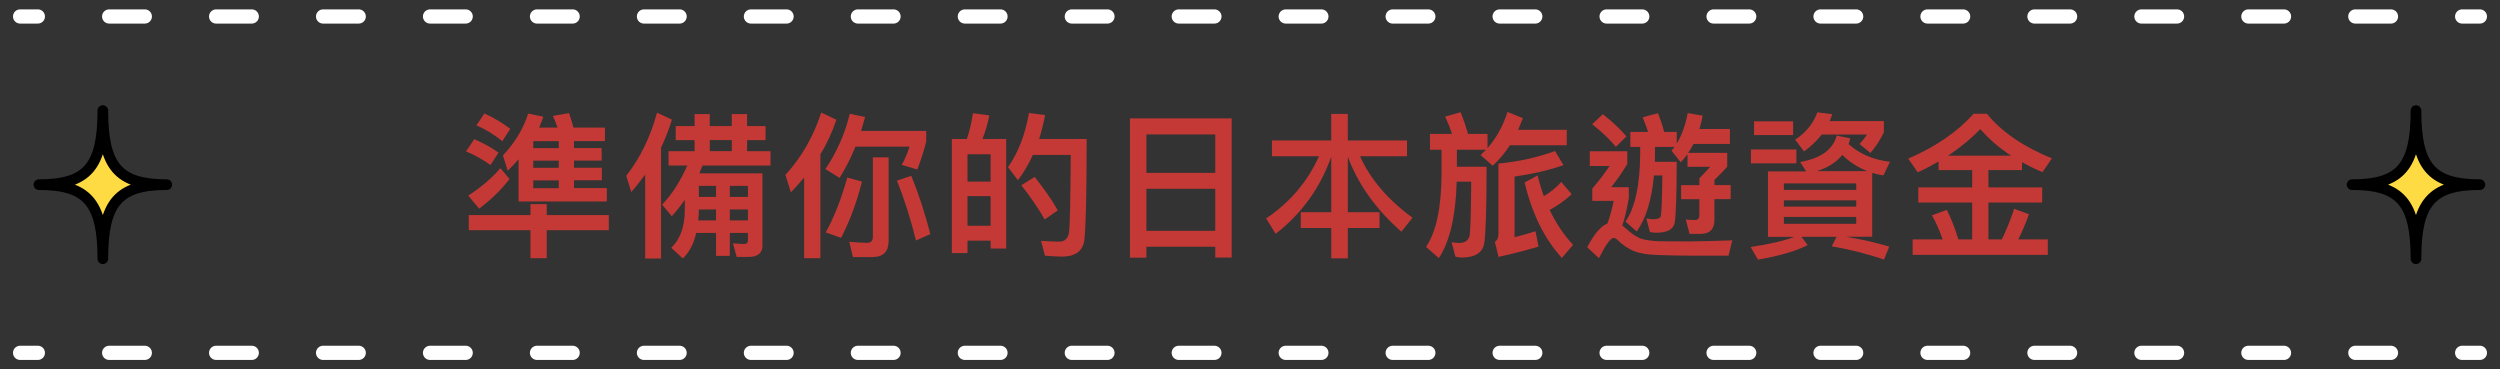 <?xml version="1.0" encoding="UTF-8"?><svg id="_圖層_1" xmlns="http://www.w3.org/2000/svg" viewBox="0 0 352 52"><rect x="0" y="0" width="352" height="52" fill="#333333" stroke="none"/><defs><style>.cls-1{fill:#ffdb43;stroke:#000;stroke-linejoin:round;stroke-width:1.5px;}.cls-1,.cls-2,.cls-3{stroke-linecap:round;}.cls-2{stroke-dasharray:5.02 10.04;}.cls-2,.cls-3{fill:none;stroke:#fff;stroke-miterlimit:10;stroke-width:2px;}.cls-4{fill:#c43935;}</style></defs><path class="cls-4" d="M70.18,21.5l-1.12,1.74c-1.12-.81-2.27-1.45-3.45-1.92l1.17-1.72c1.23.53,2.38,1.14,3.41,1.89ZM71.74,25.2c-1.14,1.5-2.57,2.88-4.27,4.18l-1.54-1.83c1.8-1.19,3.32-2.46,4.53-3.87l1.28,1.52ZM74.69,30.28v-1.54h2.29v1.54h8.74v2.13h-8.74v3.94h-2.29v-3.94h-8.69v-2.13h8.69ZM71.85,18.13l-1.12,1.74c-1.19-.95-2.42-1.69-3.65-2.22l1.12-1.67c1.32.59,2.55,1.32,3.65,2.16ZM71.49,24.05l-.68-2.16c1.69-1.8,2.88-3.76,3.56-5.9l2.13.44c-.18.53-.37,1.03-.59,1.54h2.6c-.22-.62-.44-1.17-.66-1.65l2.27-.4c.22.62.42,1.3.62,2.05h4.44v1.89h-4.36v.99h3.89v1.76h-3.89v1.01h3.92v1.76h-3.92v1.1h4.62v1.89h-12.43v-5.94c-.48.55-.99,1.08-1.52,1.61ZM75.08,19.87v.99h3.59v-.99h-3.59ZM75.08,22.62v1.01h3.59v-1.01h-3.59ZM75.08,25.4v1.1h3.59v-1.1h-3.59Z"/><path class="cls-4" d="M94.6,16.86c-.42,1.36-.92,2.66-1.52,3.92v15.62h-2.24v-11.82c-.62.84-1.25,1.67-1.96,2.46l-.7-2.29c1.96-2.51,3.41-5.48,4.33-8.89l2.09.99ZM107.36,34.53c0,1.1-.66,1.65-1.98,1.65h-1.65l-.53-1.91,1.58.09c.35,0,.53-.18.53-.53v-1.03h-2.55v3.23h-1.94v-3.23h-2.79c-.35,1.54-.99,2.73-1.89,3.59l-1.63-1.5c1.28-1.23,1.91-2.99,1.91-5.33v-1.43c-.59.86-1.21,1.63-1.83,2.31l-1.36-1.63c1.32-1.36,2.51-3.19,3.54-5.5h-2.64v-2.02h3.67v-1.56h-2.66v-1.98h2.66v-1.69h2.13v1.69h3.1v-1.69h2.16v1.69h2.6v1.98h-2.6v1.56h3.3v2.02h-9.57c-.15.37-.31.75-.46,1.1h8.89v10.12ZM100.82,31.03v-1.54h-2.42c0,.53-.04,1.06-.09,1.54h2.51ZM100.82,27.73v-1.56h-2.42v1.56h2.42ZM103.04,19.72h-3.1v1.56h3.1v-1.56ZM102.76,27.73h2.55v-1.56h-2.55v1.56ZM102.76,31.03h2.55v-1.54h-2.55v1.54Z"/><path class="cls-4" d="M111.36,27.09l-.77-2.46c2.27-2.49,3.94-5.41,5.04-8.78l2.13,1.01c-.57,1.72-1.32,3.34-2.25,4.88v14.61h-2.29v-11.35c-.59.7-1.21,1.41-1.87,2.09ZM118.2,25.04l-1.98-1.23c1.63-2.44,2.77-5.04,3.43-7.79l2.16.46c-.18.66-.37,1.32-.57,1.96h9.17v1.5c-.33,1.32-.75,2.62-1.25,3.92l-2.2-.64c.44-.75.79-1.61,1.1-2.57h-7.61c-.66,1.61-1.41,3.08-2.24,4.4ZM121.37,25.57c-.77,3.01-1.76,5.65-2.95,7.92l-2.16-.77c1.14-2.02,2.16-4.6,3.04-7.72l2.07.57ZM120.09,36.2l-.51-2.16c.88.09,1.74.15,2.53.15.53,0,.79-.29.79-.84v-11.2h2.22v11.75c0,1.52-.75,2.29-2.25,2.29h-2.79ZM130.99,32.96l-2.02.9c-.79-3.17-1.69-5.98-2.68-8.43l2.02-.68c1.03,2.55,1.94,5.3,2.68,8.21Z"/><path class="cls-4" d="M141.68,34.99h-2.2v-1.1h-3.26v1.74h-2.2v-16.06h2.11c.4-1.17.68-2.38.86-3.63l2.31.31c-.24,1.19-.57,2.31-.97,3.32h3.34v15.42ZM139.48,25.57v-3.85h-3.26v3.85h3.26ZM139.48,31.78v-4.16h-3.26v4.16h3.26ZM152.68,33.82c-.22,1.54-1.28,2.31-3.17,2.31-.44,0-1.23-.04-2.38-.13l-.55-2.09c.97.07,1.83.11,2.55.11.79,0,1.25-.44,1.39-1.3.13-1.06.2-4.69.24-10.91h-5.33c-.59,1.32-1.3,2.51-2.11,3.56l-1.39-1.83c1.45-2.07,2.42-4.62,2.95-7.63l2.27.29c-.22,1.19-.51,2.31-.84,3.37h6.69c0,7.7-.11,12.45-.33,14.26ZM148.94,29.62l-1.85,1.28c-.81-1.45-1.91-3.06-3.28-4.82l1.87-1.17c1.41,1.78,2.49,3.34,3.26,4.71Z"/><path class="cls-4" d="M173.42,36.26h-2.31v-1.52h-9.7v1.54h-2.31v-19.61h14.32v19.58ZM171.11,24.34v-5.41h-9.7v5.41h9.7ZM171.11,32.5v-5.92h-9.7v5.92h9.7Z"/><path class="cls-4" d="M187.44,19.78v-3.74h2.33v3.74h8.34v2.22h-6.62c1.45,3.23,3.92,6.12,7.39,8.65l-1.56,1.98c-3.59-3.15-6.09-6.67-7.55-10.56v7.81h4.47v2.22h-4.47v4.27h-2.33v-4.27h-4.29v-2.22h4.29v-7.81c-1.58,4.42-4.18,8.03-7.83,10.85l-1.34-2.16c3.39-2.29,5.85-5.21,7.44-8.76h-6.62v-2.22h8.36Z"/><path class="cls-4" d="M210.16,23.33l-1.69-1.5c.26-.24.51-.48.77-.75h-4.11v2.4h4.18c0,5.81-.11,9.4-.33,10.76-.22,1.34-1.28,2.02-3.19,2.02-.18,0-.46-.04-.86-.11l-.55-2.05c.4.07.75.11,1.03.11.88,0,1.39-.37,1.52-1.08.11-.7.18-3.23.22-7.55h-2.05c-.13,4.84-.97,8.43-2.51,10.76l-1.8-1.58c1.43-2.13,2.16-5.54,2.18-10.25v-3.43h-1.63v-2.22h3.1c-.26-.84-.59-1.65-.97-2.44l2.18-.62c.44,1.1.79,2.13,1.06,3.06h2.73v2c1.23-1.41,2.18-3.1,2.82-5.1l2.16.88c-.22.57-.44,1.12-.66,1.63h6.84v2.18h-8.01c-.73,1.14-1.54,2.09-2.42,2.88ZM210.47,34.06c.33-.2.51-.55.51-1.08v-9.95c2.82-.26,5.46-.86,7.97-1.76l1.19,1.98c-2.07.73-4.36,1.25-6.89,1.61v8.54c1.01-.26,1.98-.53,2.95-.84l.42,2.16c-1.58.48-3.45.97-5.63,1.45l-.51-2.11ZM217.38,27.62c.95-.57,1.76-1.23,2.44-2l1.47,1.72c-.88.84-1.92,1.58-3.1,2.22.88,1.85,1.98,3.5,3.3,4.91l-1.58,1.85c-2.49-2.75-4.22-6.29-5.24-10.63l1.83-.99c.24,1.01.53,2,.88,2.93Z"/><path class="cls-4" d="M229.12,21.3v1.78c-.64,1.1-1.39,2.18-2.27,3.28h2.49v1.5c-.26,1.58-.57,2.88-.92,3.89.18.13.35.29.53.44.7.64,1.34,1.1,1.96,1.36.64.24,1.54.37,2.73.42,1.19,0,2.55.02,4.09.02s3.63-.07,6.18-.15l-.53,2.16h-5.39c-1.5,0-2.97-.04-4.44-.09-1.5-.04-2.62-.22-3.37-.51-.92-.35-1.74-.92-2.49-1.67-.15-.15-.33-.22-.51-.22-.42,0-1.1.95-2.05,2.84l-1.65-1.54c.97-1.85,1.91-2.97,2.84-3.34.37-.99.66-2.05.88-3.19h-3.01v-1.72c.97-1.14,1.78-2.2,2.44-3.19h-2.79v-2.07h5.28ZM228.99,19.21l-1.47,1.47c-.79-.97-1.91-2.05-3.34-3.19l1.5-1.41c1.32,1.03,2.42,2.07,3.32,3.12ZM237.71,21.52h5.48v1.96c-.57.64-1.17,1.25-1.8,1.85v.73h2.29v1.98h-2.29v2.93c0,1.3-.66,1.96-1.96,1.96h-1.54l-.53-2.02c.4.04.84.07,1.32.07.4,0,.59-.24.59-.73v-2.2h-2.57v-1.98h2.57v-.95c.62-.64,1.12-1.19,1.52-1.63h-3.19v-1.78c-.31.42-.62.79-.95,1.14l-1.3-1.63c.13-.18.29-.35.42-.53h-2.75v.92c0,.4-.02.79-.02,1.17h3.08c0,4.67-.11,7.55-.29,8.63-.2.9-1.08,1.36-2.64,1.36-.18,0-.44-.04-.84-.09l-.51-1.92c.4.07.73.11,1.01.11.57,0,.92-.15,1.03-.42.11-.55.18-2.46.22-5.74h-1.19c-.31,3.46-1.12,6.07-2.42,7.88l-1.58-1.39c1.36-1.98,2.05-5.19,2.07-9.59v-.92h-1.39v-2.11h2.51c-.24-.7-.51-1.41-.77-2.07l2.16-.57c.37.95.66,1.83.86,2.64h1.78v1.63c.73-1.21,1.23-2.64,1.54-4.29l2.11.37c-.13.66-.29,1.3-.46,1.87h4.29v2.11h-5.13c-.24.46-.48.88-.75,1.25Z"/><path class="cls-4" d="M260.54,19.45c-.09.29-.18.57-.26.84,1.58,1.41,3.52,2.22,5.83,2.49l-.92,1.92c-.57-.09-1.1-.22-1.58-.35v8.98h-3.72c2.13.35,4.18.81,6.12,1.39l-.75,1.83c-2.33-.81-4.8-1.43-7.35-1.87l.68-1.34h-4.95l.88,1.17c-1.63.84-3.96,1.52-7,2.05l-1.03-1.78c2.62-.4,4.66-.86,6.16-1.43h-3.72v-9.22h5.37l-.84-1.32c2.9-.51,4.62-1.74,5.15-3.72l1.94.4ZM252.93,21.04v1.96h-6.4v-1.96h6.4ZM252.47,17.08v1.94h-5.5v-1.94h5.5ZM261.36,26.74v-.92h-10.19v.92h10.19ZM261.36,29.09v-.88h-10.19v.88h10.19ZM261.36,30.54h-10.19v.97h10.19v-.97ZM254.01,21.32l-1.25-1.65c1.54-1.03,2.57-2.31,3.12-3.85l2.11.26c-.13.35-.24.66-.37.97h7.63v1.58c-.57,1.17-1.21,2.13-1.89,2.9l-1.54-1.25c.37-.4.73-.84,1.06-1.34h-6.38c-.68.88-1.52,1.67-2.49,2.38ZM262.92,24.1c-1.32-.53-2.51-1.28-3.52-2.29-.86,1.06-2.05,1.8-3.59,2.29h7.11Z"/><path class="cls-4" d="M270.02,24.27l-1.34-1.94c3.81-1.63,6.89-3.74,9.22-6.32h1.85c2.02,2.51,5.08,4.62,9.15,6.29l-1.32,1.94c-1.03-.44-2-.9-2.88-1.41v1.12h-4.73v2.44h7.57v2.13h-7.57v5.19h1.89c.66-1.36,1.23-2.79,1.74-4.31l2.07.77c-.46,1.32-.97,2.49-1.5,3.54h4.16v2.18h-19.03v-2.18h4.22c-.4-1.19-.9-2.33-1.5-3.39l2.09-.77c.59,1.17,1.14,2.55,1.63,4.16h1.94v-5.19h-7.59v-2.13h7.59v-2.44h-4.73v-1.21c-.95.55-1.91,1.06-2.93,1.52ZM278.82,18.18c-1.36,1.41-2.88,2.64-4.53,3.74h8.87c-1.67-1.1-3.12-2.35-4.33-3.74Z"/><path class="cls-1" d="M14.48,36.43c0-7.9-2.18-10.43-9-10.43,6.82,0,9-2.53,9-10.43,0,7.9,2.18,10.43,9,10.43-6.82,0-9,2.53-9,10.43Z"/><path class="cls-1" d="M340.17,36.43c0-7.9-2.18-10.43-9-10.43,6.82,0,9-2.53,9-10.43,0,7.9,2.18,10.43,9,10.43-6.82,0-9,2.53-9,10.43Z"/><line class="cls-3" x1="2.83" y1="2.32" x2="5.33" y2="2.32"/><line class="cls-2" x1="15.37" y1="2.32" x2="341.65" y2="2.32"/><line class="cls-3" x1="346.67" y1="2.32" x2="349.17" y2="2.32"/><line class="cls-3" x1="2.83" y1="49.68" x2="5.33" y2="49.68"/><line class="cls-2" x1="15.37" y1="49.68" x2="341.65" y2="49.68"/><line class="cls-3" x1="346.67" y1="49.68" x2="349.17" y2="49.68"/></svg>
